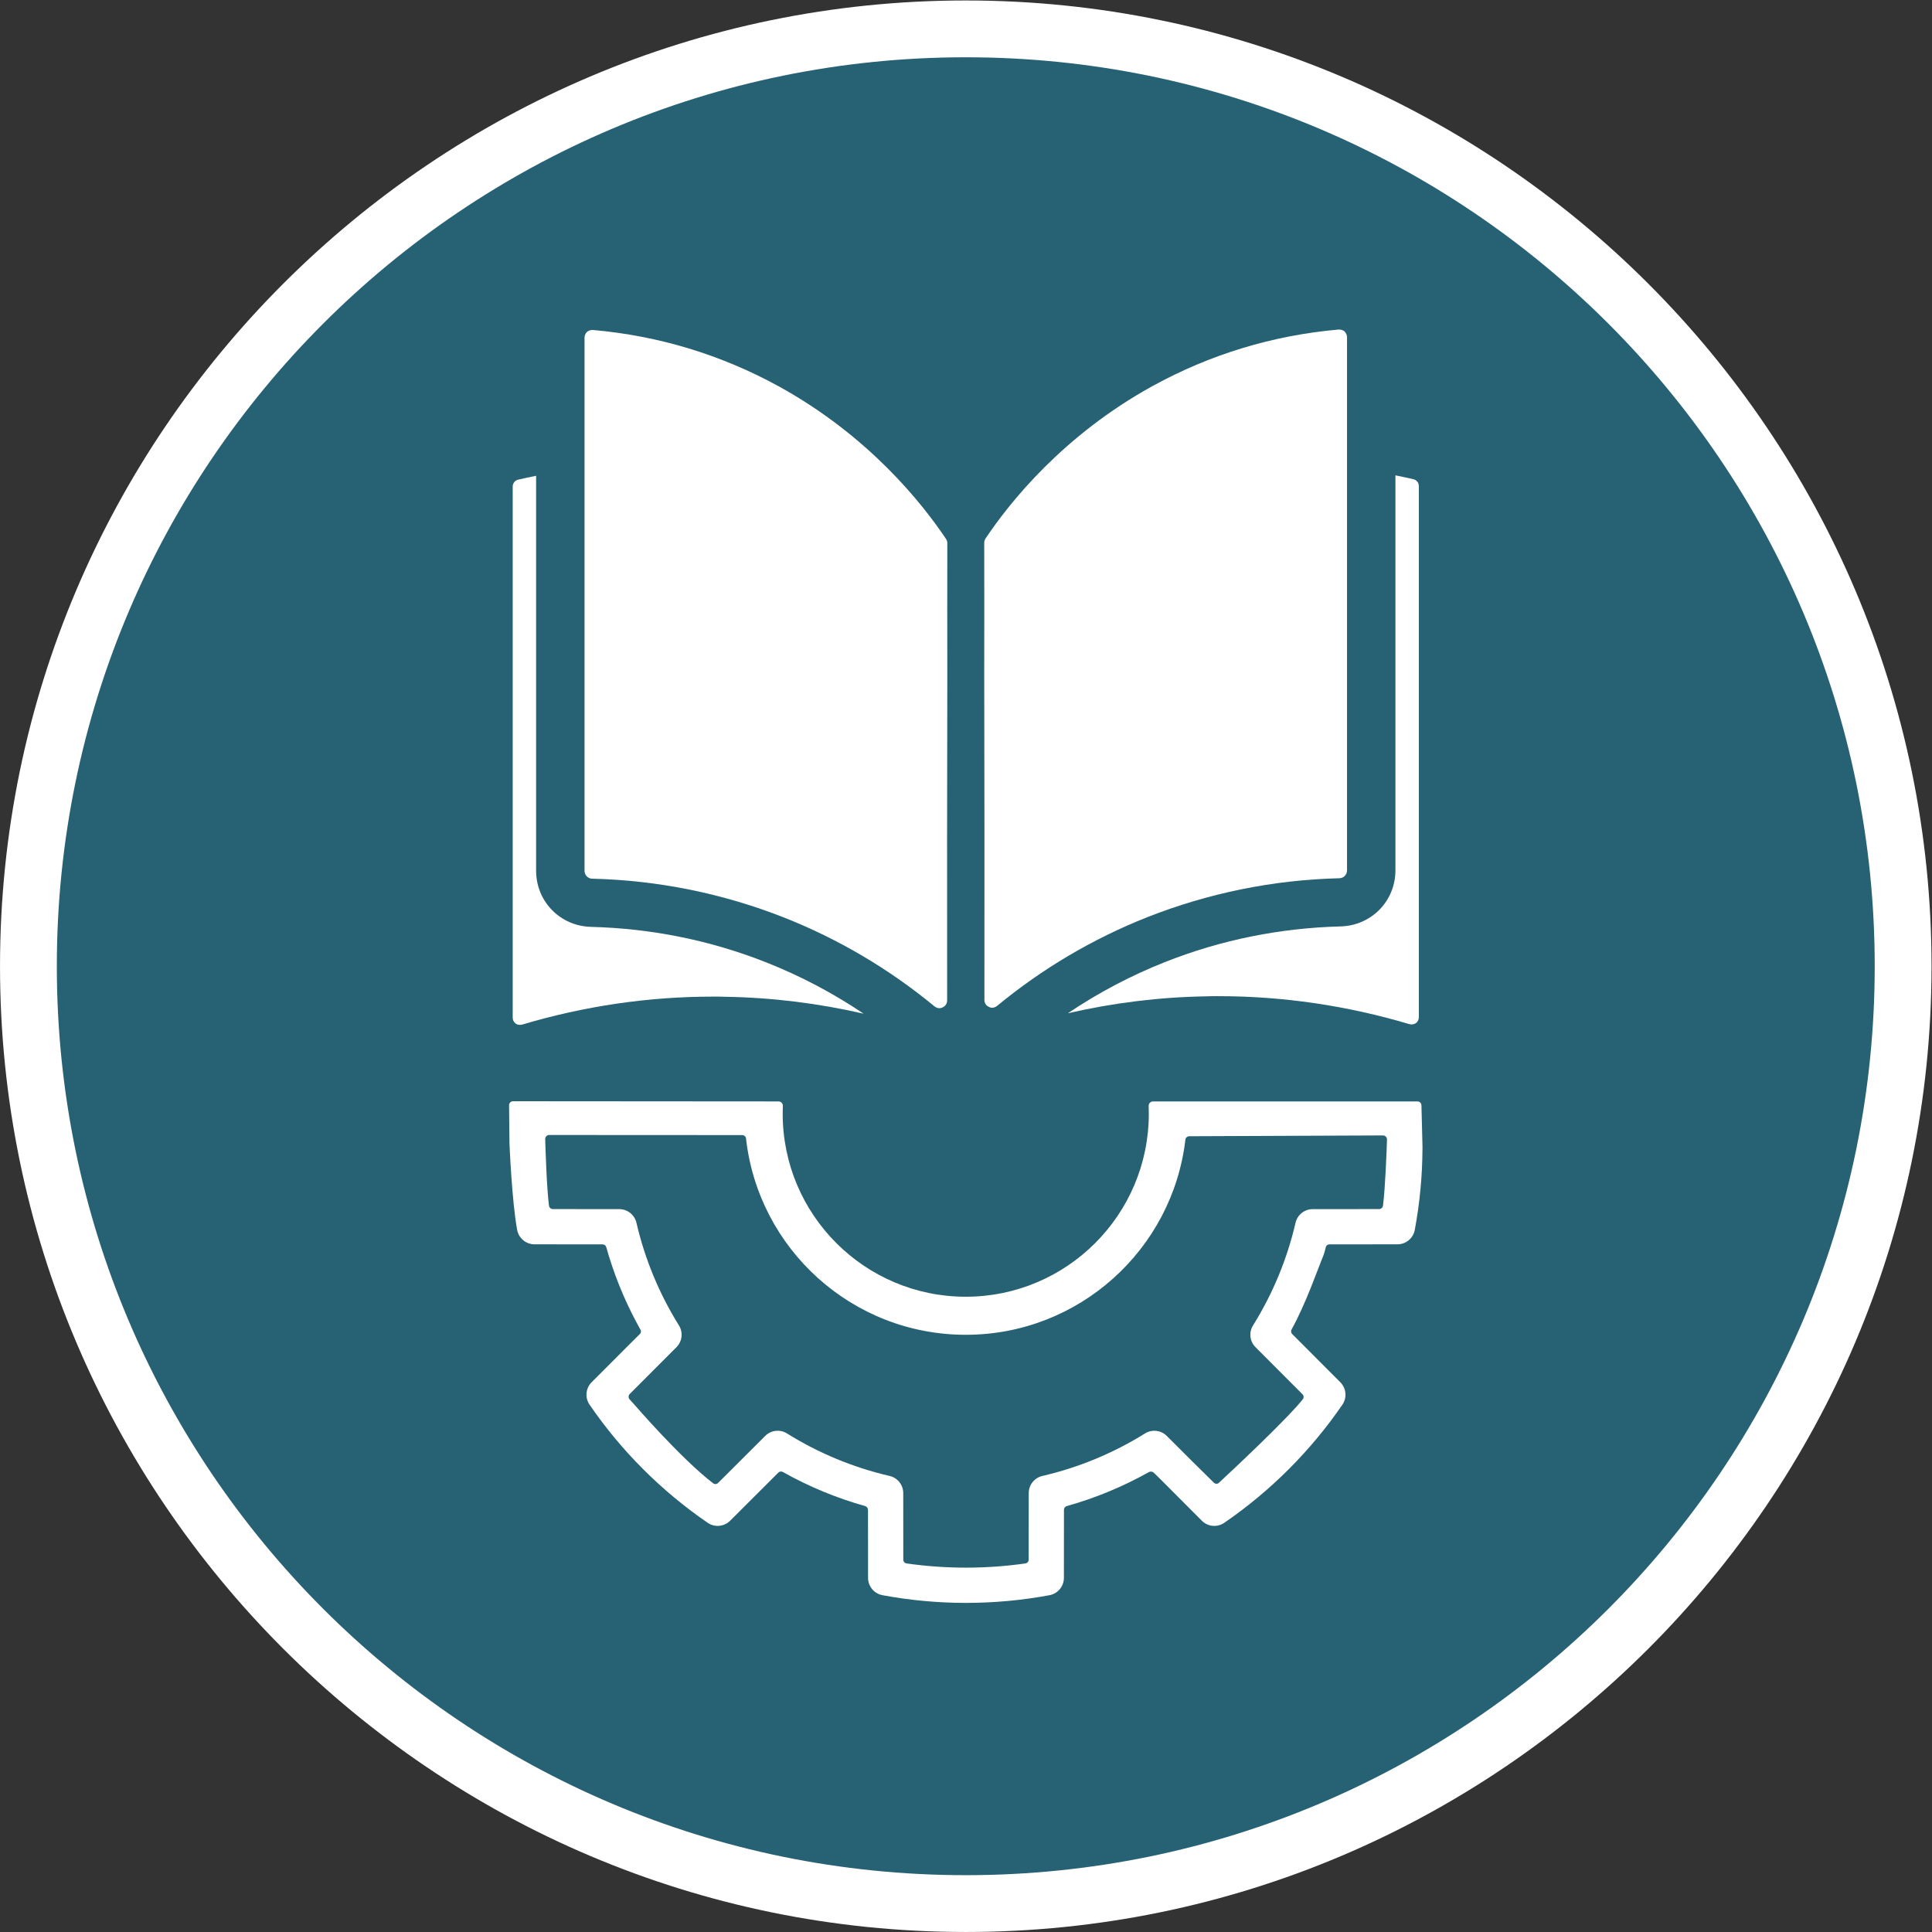 <?xml version="1.0" encoding="UTF-8" standalone="no"?>
<svg
   xmlns:dc="http://purl.org/dc/elements/1.1/"
   xmlns:cc="http://creativecommons.org/ns#"
   xmlns:rdf="http://www.w3.org/1999/02/22-rdf-syntax-ns#"
   xmlns:svg="http://www.w3.org/2000/svg"
   xmlns="http://www.w3.org/2000/svg"
   xmlns:sodipodi="http://sodipodi.sourceforge.net/DTD/sodipodi-0.dtd"
   xmlns:inkscape="http://www.inkscape.org/namespaces/inkscape"
   version="1.1"
   id="svg2"
   xml:space="preserve"
   width="340"
   height="340"
   viewBox="0 0 340 340"
   sodipodi:docname="logo_BPP_2021.svg"
   inkscape:version="1.0.2-2 (e86c870879, 2021-01-15)"><rect x="0" y="0" width="340" height="340" fill="#333333" stroke="none"/><defs
     id="defs6"><clipPath
       clipPathUnits="userSpaceOnUse"
       id="clipPath18"><path
         d="M 0,0 H 240 V 240 H 0 Z"
         clip-rule="evenodd"
         id="path16" /></clipPath></defs><sodipodi:namedview
     pagecolor="#ffffff"
     bordercolor="#666666"
     borderopacity="1"
     objecttolerance="10"
     gridtolerance="10"
     guidetolerance="10"
     inkscape:pageopacity="0"
     inkscape:pageshadow="2"
     inkscape:window-width="1920"
     inkscape:window-height="1021"
     id="namedview4"
     showgrid="false"
     inkscape:zoom="1.3375"
     inkscape:cx="261.15065"
     inkscape:cy="236.81438"
     inkscape:window-x="-7"
     inkscape:window-y="-7"
     inkscape:window-maximized="1"
     inkscape:current-layer="g12"
     inkscape:document-rotation="0" /><g
     id="g10"
     inkscape:groupmode="layer"
     inkscape:label="logo_BPP_2021"
     transform="matrix(1.333,0,0,-1.333,10,330)"><g
       id="g12"><path
         style="color:#000000;font-style:normal;font-variant:normal;font-weight:normal;font-stretch:normal;font-size:medium;line-height:normal;font-family:sans-serif;font-variant-ligatures:normal;font-variant-position:normal;font-variant-caps:normal;font-variant-numeric:normal;font-variant-alternates:normal;font-variant-east-asian:normal;font-feature-settings:normal;font-variation-settings:normal;text-indent:0;text-align:start;text-decoration:none;text-decoration-line:none;text-decoration-style:solid;text-decoration-color:#000000;letter-spacing:normal;word-spacing:normal;text-transform:none;writing-mode:lr-tb;direction:ltr;text-orientation:mixed;dominant-baseline:auto;baseline-shift:baseline;text-anchor:start;white-space:normal;shape-padding:0;shape-margin:0;inline-size:0;clip-rule:nonzero;display:inline;overflow:visible;visibility:visible;opacity:1;isolation:auto;mix-blend-mode:normal;color-interpolation:sRGB;color-interpolation-filters:linearRGB;solid-color:#000000;solid-opacity:1;vector-effect:none;fill:#ffffff;fill-opacity:1;fill-rule:evenodd;stroke:none;stroke-linecap:butt;stroke-linejoin:miter;stroke-miterlimit:4;stroke-dasharray:none;stroke-dashoffset:0;stroke-opacity:1;color-rendering:auto;image-rendering:auto;shape-rendering:auto;text-rendering:auto;enable-background:accumulate;stop-color:#000000;stop-opacity:1"
         d="M 120,-7.5 C 49.711,-7.5 -7.5,49.711 -7.5,120 -7.5,190.289 49.711,247.5 120,247.5 190.289,247.5 247.5,190.289 247.5,120 247.5,49.711 190.289,-7.5 120,-7.5 Z m 0,15 c 62.171,0 112.5,50.33 112.5,112.5 0,62.171 -50.329,112.5 -112.5,112.5 C 57.83,232.5 7.5,182.171 7.5,120 7.5,57.83 57.83,7.5 120,7.5 Z"
         id="path840-9" /><path
         d="M 120,240 C 186.23,240 240,186.23 240,120 240,53.77 186.23,0 120,0 53.77,0 0,53.77 0,120 0,186.23 53.77,240 120,240 Z"
         style="fill:#276274;fill-opacity:1;fill-rule:evenodd;stroke:none"
         id="path840" /><path
         d="m 86.662,115.989 c -8.548,0 -17.026,-1.248 -25.243,-3.699 -0.293,-0.073 -0.609,-0.031 -0.852,0.141 -0.24,0.195 -0.381,0.459 -0.381,0.776 v 70.125 c 0,0.436 0.301,0.808 0.725,0.908 0.788,0.181 1.577,0.349 2.365,0.507 0,0 0,-52.139 0,-52.139 0,-4.073 3.183,-7.306 7.236,-7.411 8.003,-0.208 15.798,-1.778 23.199,-4.711 h 1e-4 c 4.5,-1.783 8.794,-4.049 12.806,-6.753 -5.991,1.375 -12.103,2.136 -18.262,2.233 -0.523,0.023 -1.046,0.023 -1.593,0.023 z"
         style="fill:#ffffff;fill-opacity:1;fill-rule:evenodd;stroke:none"
         id="path842" /><path
         d="m 153.338,116.048 c 8.548,0 17.025,-1.249 25.243,-3.699 0.293,-0.073 0.609,-0.031 0.852,0.141 0.24,0.194 0.381,0.459 0.381,0.775 v 70.126 c 0,0.436 -0.301,0.808 -0.724,0.908 -0.789,0.18 -1.577,0.349 -2.366,0.506 0,0 0,-52.138 0,-52.138 0,-4.073 -3.183,-7.306 -7.236,-7.411 -8.003,-0.208 -15.797,-1.778 -23.199,-4.711 v 0 c -4.5,-1.784 -8.794,-4.049 -12.806,-6.754 5.991,1.376 12.103,2.137 18.262,2.233 0.523,0.024 1.046,0.024 1.593,0.024 z"
         style="fill:#ffffff;fill-opacity:1;fill-rule:evenodd;stroke:none"
         id="path844" /><path
         d="m 117.563,175.852 v -0.024 c 0,-5.75 -0.023,-11.571 0,-17.345 -0.024,-14.165 -0.047,-28.681 -0.024,-42.986 0,-0.569 -0.379,-0.83 -0.556,-0.906 l -0.051,-0.022 -0.048,-0.029 c -0.123,-0.074 -0.586,-0.199 -1.043,0.183 l -0.002,0.002 c -5.968,4.919 -12.619,8.842 -19.768,11.679 h -9e-4 c -8.096,3.191 -16.642,4.94 -25.4,5.153 h -4e-4 c -0.563,0.013 -1.003,0.476 -1.003,1.051 0,0 0,70.359 0,70.359 0,0.289 0.119,0.563 0.324,0.777 0.197,0.162 0.44,0.25 0.683,0.25 h 0.128 c 8.675,-0.765 16.934,-3.278 24.526,-7.448 11.842,-6.524 18.889,-15.395 22.06,-20.13 0.104,-0.173 0.176,-0.367 0.176,-0.564 z"
         style="fill:#ffffff;fill-opacity:1;fill-rule:evenodd;stroke:none"
         id="path846" /><path
         d="m 122.437,175.911 v -0.024 c 0,-5.75 0.023,-11.571 0,-17.345 0.024,-14.165 0.047,-28.681 0.023,-42.986 0.001,-0.569 0.38,-0.83 0.557,-0.906 l 0.051,-0.022 0.048,-0.029 c 0.123,-0.074 0.586,-0.199 1.043,0.183 l 0.002,0.002 c 5.968,4.918 12.619,8.842 19.768,11.678 l 0.001,10e-4 c 8.097,3.191 16.642,4.94 25.4,5.153 h 10e-4 c 0.563,0.013 1.002,0.476 1.002,1.051 0,0 0,70.359 0,70.359 0,0.289 -0.119,0.563 -0.323,0.777 -0.197,0.162 -0.44,0.25 -0.683,0.25 h -0.128 c -8.675,-0.765 -16.934,-3.279 -24.526,-7.449 -11.842,-6.523 -18.889,-15.395 -22.06,-20.129 -0.105,-0.173 -0.176,-0.368 -0.176,-0.564 z"
         style="fill:#ffffff;fill-opacity:1;fill-rule:evenodd;stroke:none"
         id="path848" /><path
         d="m 144.147,101.555 c -0.006,0.156 0.051,0.308 0.159,0.42 0.107,0.113 0.257,0.176 0.412,0.176 4.352,0 30.893,-0.003 34.917,-0.003 0.284,0 0.516,-0.227 0.523,-0.511 0.037,-1.439 0.137,-5.423 0.137,-5.423 l -10e-4,-0.346 c -0.02,-3.575 -0.359,-7.15 -1.016,-10.68 -0.205,-1.101 -1.165,-1.9 -2.286,-1.901 l -7.602,-0.008 c 0,0 -0.879,-2e-4 -1.399,-3e-4 -0.216,0 -0.404,-0.147 -0.457,-0.356 -0.082,-0.345 -0.214,-0.858 -0.339,-1.16 -0.774,-1.868 -2.285,-6.294 -4.185,-9.722 -0.109,-0.195 -0.075,-0.439 0.083,-0.598 1.238,-1.241 6.356,-6.368 6.356,-6.368 0.791,-0.793 0.905,-2.037 0.272,-2.961 -4.195,-6.112 -9.481,-11.399 -15.593,-15.593 -0.924,-0.634 -2.168,-0.52 -2.961,0.272 0,0 -4.574,4.59 -5.458,5.473 -0.05,0.049 -0.542,0.531 -0.874,0.855 -0.177,0.176 -0.449,0.213 -0.666,0.091 -3.422,-1.921 -7.061,-3.427 -10.84,-4.485 -0.216,-0.06 -0.366,-0.257 -0.366,-0.481 -0.002,-1.756 -0.008,-8.996 -0.008,-8.996 -0.001,-1.12 -0.8,-2.081 -1.901,-2.286 -7.288,-1.356 -14.764,-1.356 -22.052,0 -1.101,0.205 -1.9,1.165 -1.901,2.286 0,0 -0.007,7.174 -0.008,8.971 0,0.239 -0.159,0.448 -0.389,0.512 -3.783,1.061 -7.425,2.571 -10.85,4.497 -0.195,0.11 -0.44,0.077 -0.599,-0.082 -1.243,-1.24 -6.367,-6.355 -6.367,-6.355 -0.793,-0.791 -2.037,-0.906 -2.961,-0.272 -6.112,4.194 -11.399,9.48 -15.593,15.593 -0.634,0.924 -0.52,2.168 0.272,2.961 0,0 3.422,3.428 5.347,5.356 0.585,0.586 0.746,0.732 1.011,1.003 0.163,0.143 0.204,0.381 0.097,0.57 -0.21,0.377 -0.418,0.756 -0.62,1.138 -1.645,3.107 -2.954,6.383 -3.902,9.771 -0.06,0.216 -0.257,0.366 -0.481,0.366 -1.756,0.002 -8.996,0.008 -8.996,0.008 -1.12,0.001 -2.081,0.8 -2.286,1.901 -0.703,3.78 -1.016,11.438 -1.016,11.438 0,0 -0.037,3.633 -0.052,5.021 -0.002,0.14 0.053,0.274 0.152,0.374 0.099,0.099 0.233,0.155 0.373,0.155 4.098,-0.003 30.693,-0.022 35.048,-0.025 0.156,0 0.305,-0.064 0.412,-0.176 0.108,-0.113 0.165,-0.265 0.158,-0.42 -0.014,-0.338 -0.021,-0.678 -0.021,-1.019 0,-13.339 10.829,-24.169 24.168,-24.169 13.339,0 24.168,10.829 24.168,24.169 0,0.341 -0.007,0.681 -0.021,1.018 z m 4.847,-4.452 c 0.03,0.257 0.246,0.451 0.504,0.452 3.185,0.013 22.118,0.091 25.583,0.106 0.143,6e-4 0.28,-0.057 0.379,-0.159 0.1,-0.102 0.154,-0.241 0.149,-0.384 -0.051,-1.591 -0.221,-6.274 -0.525,-8.727 -0.038,-0.27 -0.276,-0.466 -0.549,-0.452 -1.903,-0.002 -8.734,-0.008 -8.734,-0.008 -1.082,-9e-4 -2.021,-0.748 -2.265,-1.802 -1.112,-4.795 -3.008,-9.373 -5.612,-13.549 -0.573,-0.918 -0.437,-2.11 0.327,-2.875 0,0 4.908,-4.917 6.204,-6.215 0.177,-0.176 0.196,-0.456 0.046,-0.655 -2.254,-2.799 -9.446,-9.514 -11.081,-11.031 -0.187,-0.173 -0.476,-0.17 -0.658,0.008 -0.547,0.534 -1.707,1.669 -2.871,2.831 -1.661,1.658 -3.354,3.348 -3.354,3.348 -0.766,0.764 -1.957,0.9 -2.875,0.328 -4.177,-2.605 -8.755,-4.501 -13.55,-5.612 -1.054,-0.244 -1.8,-1.183 -1.801,-2.265 0,0 -0.006,-6.968 -0.008,-8.79 0,-0.248 -0.182,-0.459 -0.428,-0.494 -5.206,-0.742 -10.49,-0.742 -15.695,3e-4 -0.256,0.037 -0.441,0.263 -0.428,0.522 -10e-4,1.863 -0.007,8.763 -0.007,8.763 -0.001,1.082 -0.748,2.021 -1.802,2.265 -4.795,1.111 -9.373,3.008 -13.549,5.612 -0.918,0.573 -2.11,0.437 -2.875,-0.328 0,0 -4.927,-4.918 -6.219,-6.208 -0.176,-0.176 -0.455,-0.196 -0.654,-0.046 -4.328,3.332 -10.423,10.416 -10.423,10.416 0,0 -0.334,0.367 -0.603,0.662 -0.185,0.203 -0.177,0.516 0.017,0.71 0.328,0.328 0.771,0.771 0.771,0.771 l 5.397,5.408 c 0.764,0.766 0.9,1.957 0.328,2.875 -2.605,4.176 -4.501,8.755 -5.612,13.549 -0.244,1.054 -1.183,1.801 -2.265,1.802 0,0 -6.899,0.006 -8.763,0.008 -0.262,2e-4 -0.484,0.193 -0.52,0.453 -0.302,2.462 -0.453,7.193 -0.496,8.788 -0.004,0.142 0.05,0.28 0.149,0.381 0.099,0.102 0.235,0.159 0.377,0.159 3.443,-0.002 22.291,-0.012 25.481,-0.013 0.26,-2e-4 0.478,-0.196 0.506,-0.455 C 92.621,82.684 104.997,71.342 120,71.342 c 14.951,0 27.293,11.264 28.994,25.761 z"
         style="fill:#ffffff;fill-opacity:1;fill-rule:evenodd;stroke:none"
         id="path850" /></g></g></svg>
